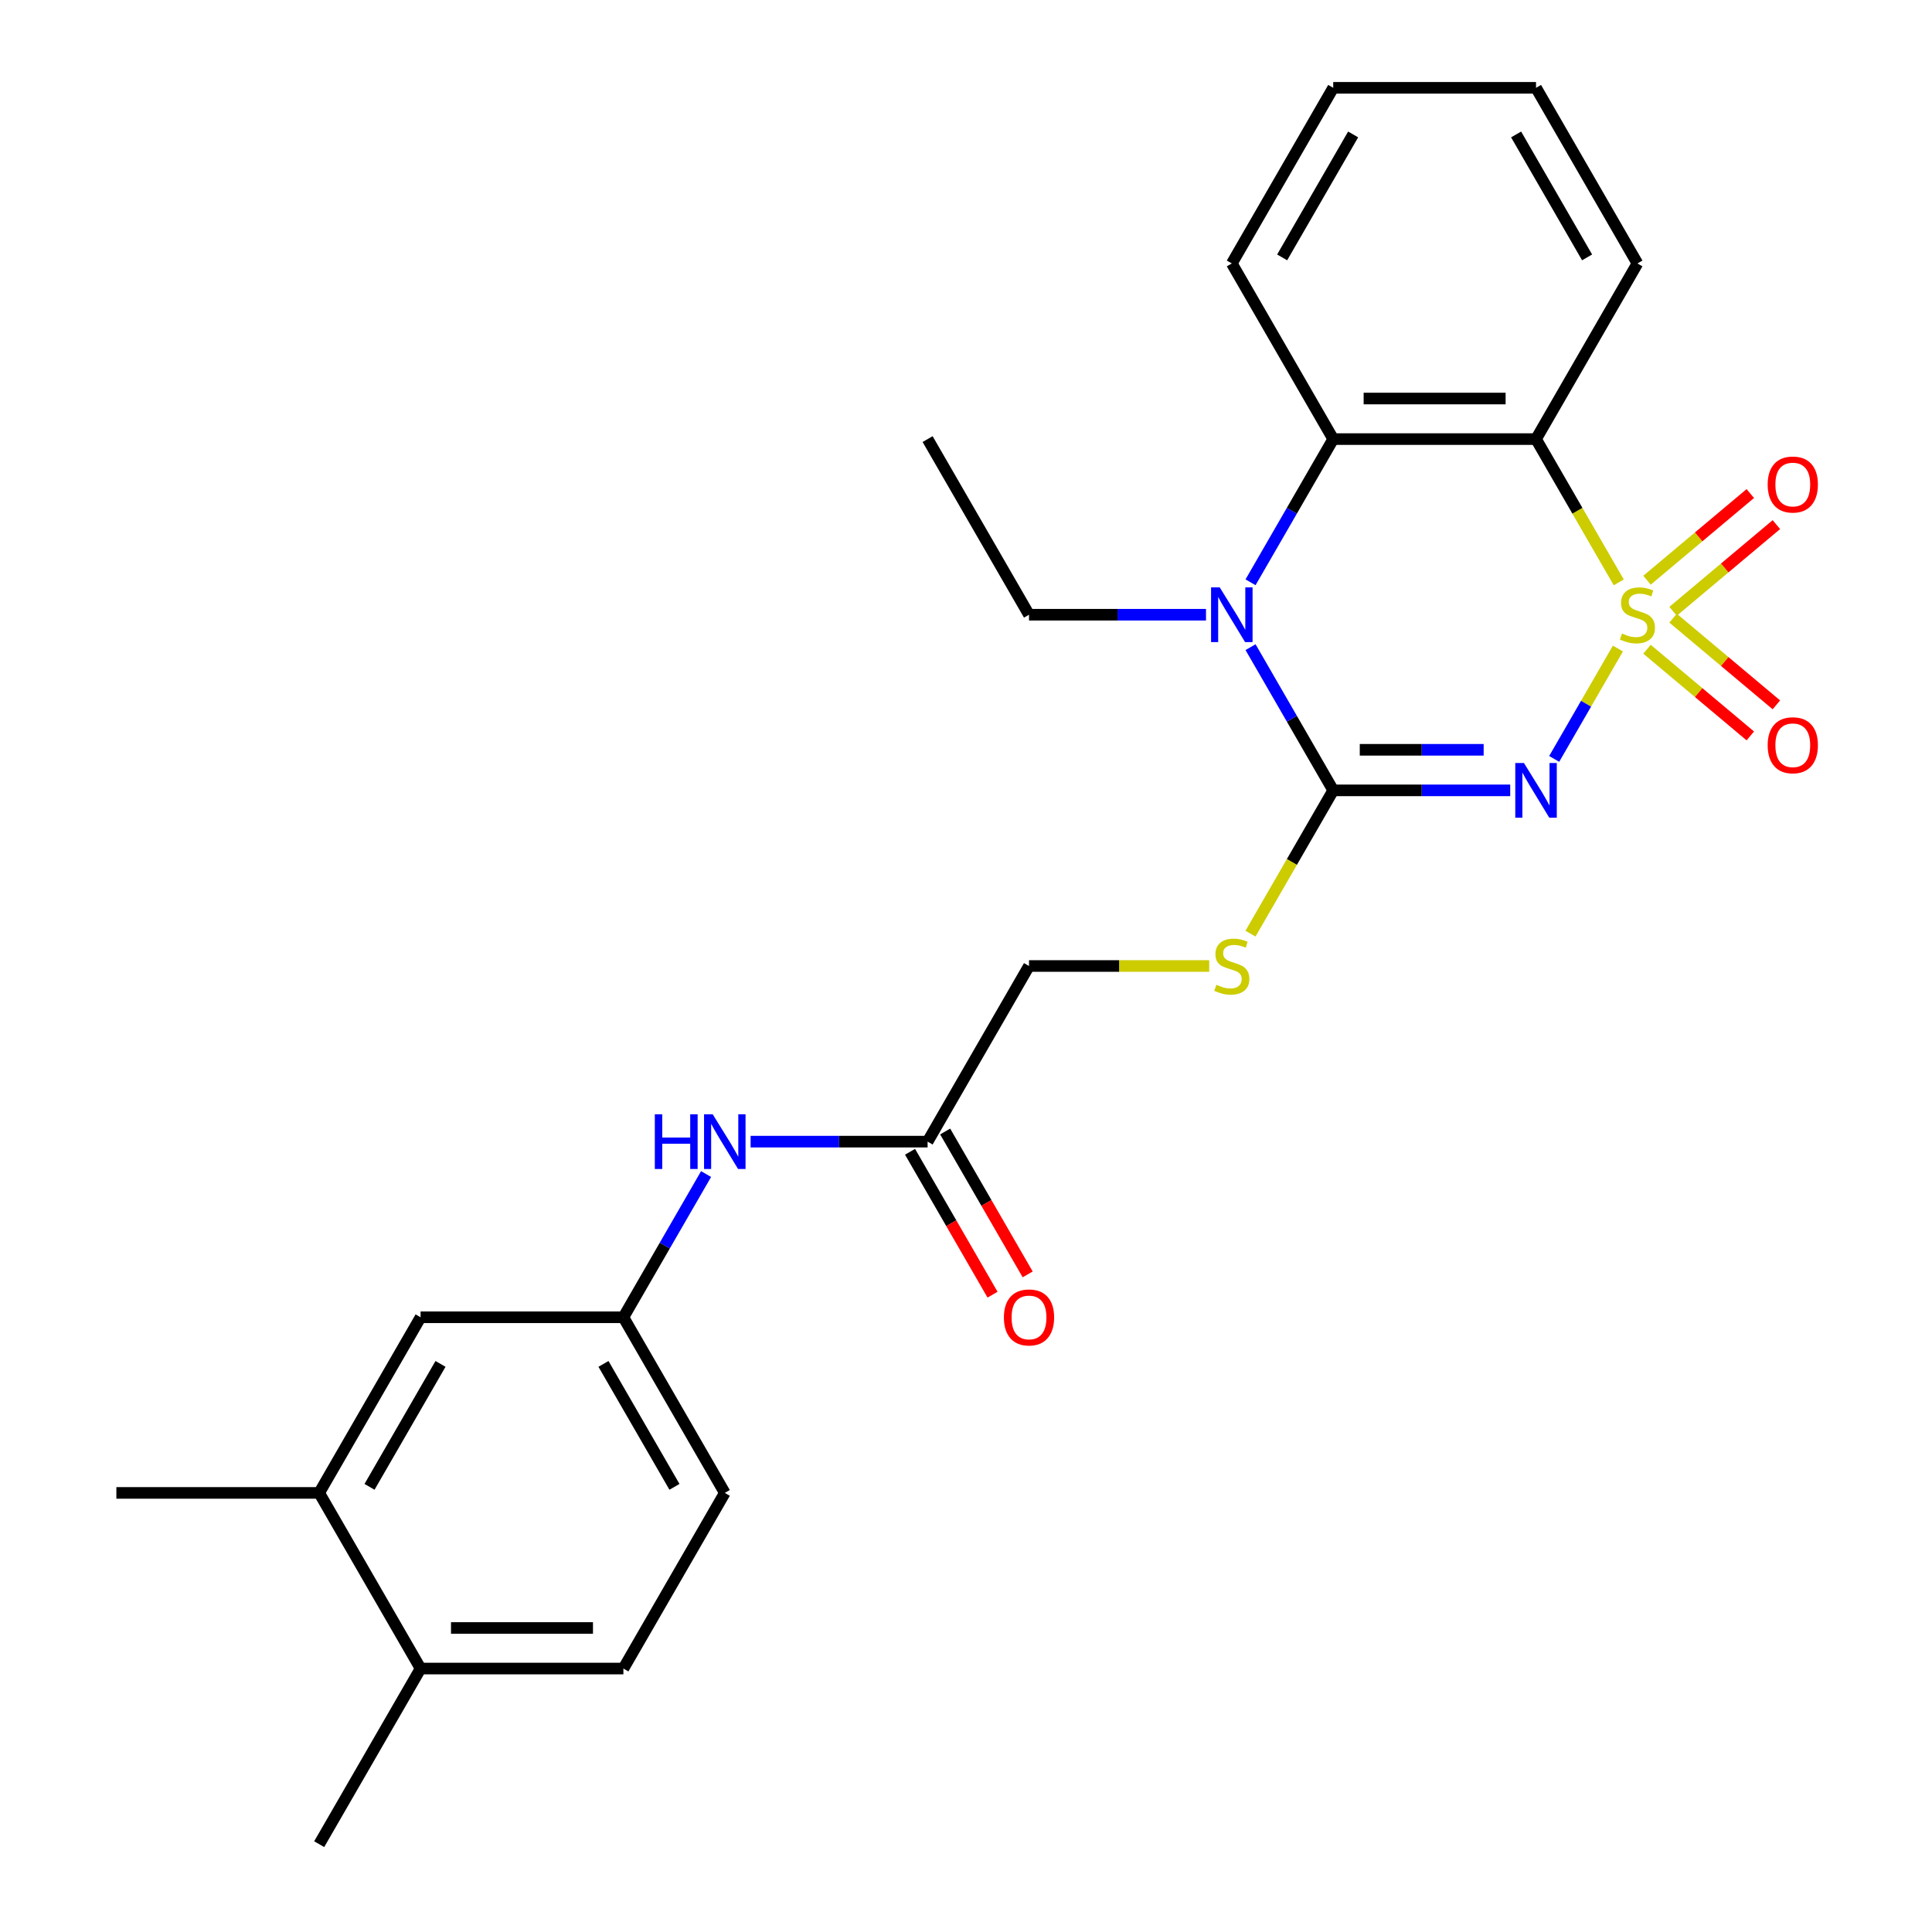 <?xml version='1.0' encoding='iso-8859-1'?>
<svg version='1.1' baseProfile='full'
              xmlns='http://www.w3.org/2000/svg'
                      xmlns:rdkit='http://www.rdkit.org/xml'
                      xmlns:xlink='http://www.w3.org/1999/xlink'
                  xml:space='preserve'
width='1000px' height='1000px' viewBox='0 0 1000 1000'>
<!-- END OF HEADER -->
<rect style='opacity:1.0;fill:#FFFFFF;stroke:none' width='1000' height='1000' x='0' y='0'> </rect>
<path class='bond-0' d='M 837.426,335.686 L 820.935,364.249' style='fill:none;fill-rule:evenodd;stroke:#CCCC00;stroke-width:6px;stroke-linecap:butt;stroke-linejoin:miter;stroke-opacity:1' />
<path class='bond-0' d='M 820.935,364.249 L 804.444,392.812' style='fill:none;fill-rule:evenodd;stroke:#0000FF;stroke-width:6px;stroke-linecap:butt;stroke-linejoin:miter;stroke-opacity:1' />
<path class='bond-2' d='M 837.865,301.438 L 816.455,264.355' style='fill:none;fill-rule:evenodd;stroke:#CCCC00;stroke-width:6px;stroke-linecap:butt;stroke-linejoin:miter;stroke-opacity:1' />
<path class='bond-2' d='M 816.455,264.355 L 795.046,227.273' style='fill:none;fill-rule:evenodd;stroke:#000000;stroke-width:6px;stroke-linecap:butt;stroke-linejoin:miter;stroke-opacity:1' />
<path class='bond-5' d='M 865.984,316.402 L 892.717,293.97' style='fill:none;fill-rule:evenodd;stroke:#CCCC00;stroke-width:6px;stroke-linecap:butt;stroke-linejoin:miter;stroke-opacity:1' />
<path class='bond-5' d='M 892.717,293.97 L 919.451,271.538' style='fill:none;fill-rule:evenodd;stroke:#FF0000;stroke-width:6px;stroke-linecap:butt;stroke-linejoin:miter;stroke-opacity:1' />
<path class='bond-5' d='M 852.489,300.319 L 879.222,277.887' style='fill:none;fill-rule:evenodd;stroke:#CCCC00;stroke-width:6px;stroke-linecap:butt;stroke-linejoin:miter;stroke-opacity:1' />
<path class='bond-5' d='M 879.222,277.887 L 905.956,255.455' style='fill:none;fill-rule:evenodd;stroke:#FF0000;stroke-width:6px;stroke-linecap:butt;stroke-linejoin:miter;stroke-opacity:1' />
<path class='bond-6' d='M 852.489,336.044 L 879.222,358.476' style='fill:none;fill-rule:evenodd;stroke:#CCCC00;stroke-width:6px;stroke-linecap:butt;stroke-linejoin:miter;stroke-opacity:1' />
<path class='bond-6' d='M 879.222,358.476 L 905.956,380.909' style='fill:none;fill-rule:evenodd;stroke:#FF0000;stroke-width:6px;stroke-linecap:butt;stroke-linejoin:miter;stroke-opacity:1' />
<path class='bond-6' d='M 865.984,319.962 L 892.717,342.394' style='fill:none;fill-rule:evenodd;stroke:#CCCC00;stroke-width:6px;stroke-linecap:butt;stroke-linejoin:miter;stroke-opacity:1' />
<path class='bond-6' d='M 892.717,342.394 L 919.451,364.826' style='fill:none;fill-rule:evenodd;stroke:#FF0000;stroke-width:6px;stroke-linecap:butt;stroke-linejoin:miter;stroke-opacity:1' />
<path class='bond-1' d='M 781.681,409.091 L 735.877,409.091' style='fill:none;fill-rule:evenodd;stroke:#0000FF;stroke-width:6px;stroke-linecap:butt;stroke-linejoin:miter;stroke-opacity:1' />
<path class='bond-1' d='M 735.877,409.091 L 690.073,409.091' style='fill:none;fill-rule:evenodd;stroke:#000000;stroke-width:6px;stroke-linecap:butt;stroke-linejoin:miter;stroke-opacity:1' />
<path class='bond-1' d='M 767.94,388.096 L 735.877,388.096' style='fill:none;fill-rule:evenodd;stroke:#0000FF;stroke-width:6px;stroke-linecap:butt;stroke-linejoin:miter;stroke-opacity:1' />
<path class='bond-1' d='M 735.877,388.096 L 703.814,388.096' style='fill:none;fill-rule:evenodd;stroke:#000000;stroke-width:6px;stroke-linecap:butt;stroke-linejoin:miter;stroke-opacity:1' />
<path class='bond-7' d='M 690.073,409.091 L 668.663,446.173' style='fill:none;fill-rule:evenodd;stroke:#000000;stroke-width:6px;stroke-linecap:butt;stroke-linejoin:miter;stroke-opacity:1' />
<path class='bond-7' d='M 668.663,446.173 L 647.254,483.256' style='fill:none;fill-rule:evenodd;stroke:#CCCC00;stroke-width:6px;stroke-linecap:butt;stroke-linejoin:miter;stroke-opacity:1' />
<path class='bond-26' d='M 690.073,409.091 L 668.675,372.029' style='fill:none;fill-rule:evenodd;stroke:#000000;stroke-width:6px;stroke-linecap:butt;stroke-linejoin:miter;stroke-opacity:1' />
<path class='bond-26' d='M 668.675,372.029 L 647.277,334.966' style='fill:none;fill-rule:evenodd;stroke:#0000FF;stroke-width:6px;stroke-linecap:butt;stroke-linejoin:miter;stroke-opacity:1' />
<path class='bond-4' d='M 795.046,227.273 L 690.073,227.273' style='fill:none;fill-rule:evenodd;stroke:#000000;stroke-width:6px;stroke-linecap:butt;stroke-linejoin:miter;stroke-opacity:1' />
<path class='bond-4' d='M 779.3,206.278 L 705.819,206.278' style='fill:none;fill-rule:evenodd;stroke:#000000;stroke-width:6px;stroke-linecap:butt;stroke-linejoin:miter;stroke-opacity:1' />
<path class='bond-18' d='M 795.046,227.273 L 847.532,136.364' style='fill:none;fill-rule:evenodd;stroke:#000000;stroke-width:6px;stroke-linecap:butt;stroke-linejoin:miter;stroke-opacity:1' />
<path class='bond-3' d='M 647.277,301.398 L 668.675,264.335' style='fill:none;fill-rule:evenodd;stroke:#0000FF;stroke-width:6px;stroke-linecap:butt;stroke-linejoin:miter;stroke-opacity:1' />
<path class='bond-3' d='M 668.675,264.335 L 690.073,227.273' style='fill:none;fill-rule:evenodd;stroke:#000000;stroke-width:6px;stroke-linecap:butt;stroke-linejoin:miter;stroke-opacity:1' />
<path class='bond-17' d='M 624.222,318.182 L 578.418,318.182' style='fill:none;fill-rule:evenodd;stroke:#0000FF;stroke-width:6px;stroke-linecap:butt;stroke-linejoin:miter;stroke-opacity:1' />
<path class='bond-17' d='M 578.418,318.182 L 532.614,318.182' style='fill:none;fill-rule:evenodd;stroke:#000000;stroke-width:6px;stroke-linecap:butt;stroke-linejoin:miter;stroke-opacity:1' />
<path class='bond-20' d='M 690.073,227.273 L 637.586,136.364' style='fill:none;fill-rule:evenodd;stroke:#000000;stroke-width:6px;stroke-linecap:butt;stroke-linejoin:miter;stroke-opacity:1' />
<path class='bond-15' d='M 625.882,500 L 579.248,500' style='fill:none;fill-rule:evenodd;stroke:#CCCC00;stroke-width:6px;stroke-linecap:butt;stroke-linejoin:miter;stroke-opacity:1' />
<path class='bond-15' d='M 579.248,500 L 532.614,500' style='fill:none;fill-rule:evenodd;stroke:#000000;stroke-width:6px;stroke-linecap:butt;stroke-linejoin:miter;stroke-opacity:1' />
<path class='bond-8' d='M 480.127,590.909 L 532.614,500' style='fill:none;fill-rule:evenodd;stroke:#000000;stroke-width:6px;stroke-linecap:butt;stroke-linejoin:miter;stroke-opacity:1' />
<path class='bond-9' d='M 480.127,590.909 L 434.323,590.909' style='fill:none;fill-rule:evenodd;stroke:#000000;stroke-width:6px;stroke-linecap:butt;stroke-linejoin:miter;stroke-opacity:1' />
<path class='bond-9' d='M 434.323,590.909 L 388.519,590.909' style='fill:none;fill-rule:evenodd;stroke:#0000FF;stroke-width:6px;stroke-linecap:butt;stroke-linejoin:miter;stroke-opacity:1' />
<path class='bond-14' d='M 471.036,596.158 L 492.388,633.14' style='fill:none;fill-rule:evenodd;stroke:#000000;stroke-width:6px;stroke-linecap:butt;stroke-linejoin:miter;stroke-opacity:1' />
<path class='bond-14' d='M 492.388,633.14 L 513.74,670.123' style='fill:none;fill-rule:evenodd;stroke:#FF0000;stroke-width:6px;stroke-linecap:butt;stroke-linejoin:miter;stroke-opacity:1' />
<path class='bond-14' d='M 489.218,585.66 L 510.57,622.643' style='fill:none;fill-rule:evenodd;stroke:#000000;stroke-width:6px;stroke-linecap:butt;stroke-linejoin:miter;stroke-opacity:1' />
<path class='bond-14' d='M 510.57,622.643 L 531.922,659.625' style='fill:none;fill-rule:evenodd;stroke:#FF0000;stroke-width:6px;stroke-linecap:butt;stroke-linejoin:miter;stroke-opacity:1' />
<path class='bond-11' d='M 365.464,607.693 L 344.066,644.756' style='fill:none;fill-rule:evenodd;stroke:#0000FF;stroke-width:6px;stroke-linecap:butt;stroke-linejoin:miter;stroke-opacity:1' />
<path class='bond-11' d='M 344.066,644.756 L 322.668,681.818' style='fill:none;fill-rule:evenodd;stroke:#000000;stroke-width:6px;stroke-linecap:butt;stroke-linejoin:miter;stroke-opacity:1' />
<path class='bond-10' d='M 165.209,772.727 L 217.695,681.818' style='fill:none;fill-rule:evenodd;stroke:#000000;stroke-width:6px;stroke-linecap:butt;stroke-linejoin:miter;stroke-opacity:1' />
<path class='bond-10' d='M 191.264,769.588 L 228.004,705.952' style='fill:none;fill-rule:evenodd;stroke:#000000;stroke-width:6px;stroke-linecap:butt;stroke-linejoin:miter;stroke-opacity:1' />
<path class='bond-21' d='M 165.209,772.727 L 60.236,772.727' style='fill:none;fill-rule:evenodd;stroke:#000000;stroke-width:6px;stroke-linecap:butt;stroke-linejoin:miter;stroke-opacity:1' />
<path class='bond-28' d='M 165.209,772.727 L 217.695,863.636' style='fill:none;fill-rule:evenodd;stroke:#000000;stroke-width:6px;stroke-linecap:butt;stroke-linejoin:miter;stroke-opacity:1' />
<path class='bond-12' d='M 322.668,681.818 L 217.695,681.818' style='fill:none;fill-rule:evenodd;stroke:#000000;stroke-width:6px;stroke-linecap:butt;stroke-linejoin:miter;stroke-opacity:1' />
<path class='bond-19' d='M 322.668,681.818 L 375.154,772.727' style='fill:none;fill-rule:evenodd;stroke:#000000;stroke-width:6px;stroke-linecap:butt;stroke-linejoin:miter;stroke-opacity:1' />
<path class='bond-19' d='M 312.359,705.952 L 349.1,769.588' style='fill:none;fill-rule:evenodd;stroke:#000000;stroke-width:6px;stroke-linecap:butt;stroke-linejoin:miter;stroke-opacity:1' />
<path class='bond-13' d='M 217.695,863.636 L 322.668,863.636' style='fill:none;fill-rule:evenodd;stroke:#000000;stroke-width:6px;stroke-linecap:butt;stroke-linejoin:miter;stroke-opacity:1' />
<path class='bond-13' d='M 233.441,842.642 L 306.922,842.642' style='fill:none;fill-rule:evenodd;stroke:#000000;stroke-width:6px;stroke-linecap:butt;stroke-linejoin:miter;stroke-opacity:1' />
<path class='bond-22' d='M 217.695,863.636 L 165.209,954.545' style='fill:none;fill-rule:evenodd;stroke:#000000;stroke-width:6px;stroke-linecap:butt;stroke-linejoin:miter;stroke-opacity:1' />
<path class='bond-16' d='M 322.668,863.636 L 375.154,772.727' style='fill:none;fill-rule:evenodd;stroke:#000000;stroke-width:6px;stroke-linecap:butt;stroke-linejoin:miter;stroke-opacity:1' />
<path class='bond-23' d='M 532.614,318.182 L 480.127,227.273' style='fill:none;fill-rule:evenodd;stroke:#000000;stroke-width:6px;stroke-linecap:butt;stroke-linejoin:miter;stroke-opacity:1' />
<path class='bond-24' d='M 847.532,136.364 L 795.046,45.455' style='fill:none;fill-rule:evenodd;stroke:#000000;stroke-width:6px;stroke-linecap:butt;stroke-linejoin:miter;stroke-opacity:1' />
<path class='bond-24' d='M 821.477,133.225 L 784.737,69.588' style='fill:none;fill-rule:evenodd;stroke:#000000;stroke-width:6px;stroke-linecap:butt;stroke-linejoin:miter;stroke-opacity:1' />
<path class='bond-27' d='M 637.586,136.364 L 690.073,45.455' style='fill:none;fill-rule:evenodd;stroke:#000000;stroke-width:6px;stroke-linecap:butt;stroke-linejoin:miter;stroke-opacity:1' />
<path class='bond-27' d='M 663.641,133.225 L 700.382,69.588' style='fill:none;fill-rule:evenodd;stroke:#000000;stroke-width:6px;stroke-linecap:butt;stroke-linejoin:miter;stroke-opacity:1' />
<path class='bond-25' d='M 795.046,45.455 L 690.073,45.455' style='fill:none;fill-rule:evenodd;stroke:#000000;stroke-width:6px;stroke-linecap:butt;stroke-linejoin:miter;stroke-opacity:1' />
<path  class='atom-0' d='M 839.532 327.902
Q 839.852 328.022, 841.172 328.582
Q 842.492 329.142, 843.932 329.502
Q 845.412 329.822, 846.852 329.822
Q 849.532 329.822, 851.092 328.542
Q 852.652 327.222, 852.652 324.942
Q 852.652 323.382, 851.852 322.422
Q 851.092 321.462, 849.892 320.942
Q 848.692 320.422, 846.692 319.822
Q 844.172 319.062, 842.652 318.342
Q 841.172 317.622, 840.092 316.102
Q 839.052 314.582, 839.052 312.022
Q 839.052 308.462, 841.452 306.262
Q 843.892 304.062, 848.692 304.062
Q 851.972 304.062, 855.692 305.622
L 854.772 308.702
Q 851.372 307.302, 848.812 307.302
Q 846.052 307.302, 844.532 308.462
Q 843.012 309.582, 843.052 311.542
Q 843.052 313.062, 843.812 313.982
Q 844.612 314.902, 845.732 315.422
Q 846.892 315.942, 848.812 316.542
Q 851.372 317.342, 852.892 318.142
Q 854.412 318.942, 855.492 320.582
Q 856.612 322.182, 856.612 324.942
Q 856.612 328.862, 853.972 330.982
Q 851.372 333.062, 847.012 333.062
Q 844.492 333.062, 842.572 332.502
Q 840.692 331.982, 838.452 331.062
L 839.532 327.902
' fill='#CCCC00'/>
<path  class='atom-1' d='M 788.786 394.931
L 798.066 409.931
Q 798.986 411.411, 800.466 414.091
Q 801.946 416.771, 802.026 416.931
L 802.026 394.931
L 805.786 394.931
L 805.786 423.251
L 801.906 423.251
L 791.946 406.851
Q 790.786 404.931, 789.546 402.731
Q 788.346 400.531, 787.986 399.851
L 787.986 423.251
L 784.306 423.251
L 784.306 394.931
L 788.786 394.931
' fill='#0000FF'/>
<path  class='atom-4' d='M 631.326 304.022
L 640.606 319.022
Q 641.526 320.502, 643.006 323.182
Q 644.486 325.862, 644.566 326.022
L 644.566 304.022
L 648.326 304.022
L 648.326 332.342
L 644.446 332.342
L 634.486 315.942
Q 633.326 314.022, 632.086 311.822
Q 630.886 309.622, 630.526 308.942
L 630.526 332.342
L 626.846 332.342
L 626.846 304.022
L 631.326 304.022
' fill='#0000FF'/>
<path  class='atom-6' d='M 914.946 250.787
Q 914.946 243.987, 918.306 240.187
Q 921.666 236.387, 927.946 236.387
Q 934.226 236.387, 937.586 240.187
Q 940.946 243.987, 940.946 250.787
Q 940.946 257.667, 937.546 261.587
Q 934.146 265.467, 927.946 265.467
Q 921.706 265.467, 918.306 261.587
Q 914.946 257.707, 914.946 250.787
M 927.946 262.267
Q 932.266 262.267, 934.586 259.387
Q 936.946 256.467, 936.946 250.787
Q 936.946 245.227, 934.586 242.427
Q 932.266 239.587, 927.946 239.587
Q 923.626 239.587, 921.266 242.387
Q 918.946 245.187, 918.946 250.787
Q 918.946 256.507, 921.266 259.387
Q 923.626 262.267, 927.946 262.267
' fill='#FF0000'/>
<path  class='atom-7' d='M 914.946 385.737
Q 914.946 378.937, 918.306 375.137
Q 921.666 371.337, 927.946 371.337
Q 934.226 371.337, 937.586 375.137
Q 940.946 378.937, 940.946 385.737
Q 940.946 392.617, 937.546 396.537
Q 934.146 400.417, 927.946 400.417
Q 921.706 400.417, 918.306 396.537
Q 914.946 392.657, 914.946 385.737
M 927.946 397.217
Q 932.266 397.217, 934.586 394.337
Q 936.946 391.417, 936.946 385.737
Q 936.946 380.177, 934.586 377.377
Q 932.266 374.537, 927.946 374.537
Q 923.626 374.537, 921.266 377.337
Q 918.946 380.137, 918.946 385.737
Q 918.946 391.457, 921.266 394.337
Q 923.626 397.217, 927.946 397.217
' fill='#FF0000'/>
<path  class='atom-8' d='M 629.586 509.72
Q 629.906 509.84, 631.226 510.4
Q 632.546 510.96, 633.986 511.32
Q 635.466 511.64, 636.906 511.64
Q 639.586 511.64, 641.146 510.36
Q 642.706 509.04, 642.706 506.76
Q 642.706 505.2, 641.906 504.24
Q 641.146 503.28, 639.946 502.76
Q 638.746 502.24, 636.746 501.64
Q 634.226 500.88, 632.706 500.16
Q 631.226 499.44, 630.146 497.92
Q 629.106 496.4, 629.106 493.84
Q 629.106 490.28, 631.506 488.08
Q 633.946 485.88, 638.746 485.88
Q 642.026 485.88, 645.746 487.44
L 644.826 490.52
Q 641.426 489.12, 638.866 489.12
Q 636.106 489.12, 634.586 490.28
Q 633.066 491.4, 633.106 493.36
Q 633.106 494.88, 633.866 495.8
Q 634.666 496.72, 635.786 497.24
Q 636.946 497.76, 638.866 498.36
Q 641.426 499.16, 642.946 499.96
Q 644.466 500.76, 645.546 502.4
Q 646.666 504, 646.666 506.76
Q 646.666 510.68, 644.026 512.8
Q 641.426 514.88, 637.066 514.88
Q 634.546 514.88, 632.626 514.32
Q 630.746 513.8, 628.506 512.88
L 629.586 509.72
' fill='#CCCC00'/>
<path  class='atom-10' d='M 338.934 576.749
L 342.774 576.749
L 342.774 588.789
L 357.254 588.789
L 357.254 576.749
L 361.094 576.749
L 361.094 605.069
L 357.254 605.069
L 357.254 591.989
L 342.774 591.989
L 342.774 605.069
L 338.934 605.069
L 338.934 576.749
' fill='#0000FF'/>
<path  class='atom-10' d='M 368.894 576.749
L 378.174 591.749
Q 379.094 593.229, 380.574 595.909
Q 382.054 598.589, 382.134 598.749
L 382.134 576.749
L 385.894 576.749
L 385.894 605.069
L 382.014 605.069
L 372.054 588.669
Q 370.894 586.749, 369.654 584.549
Q 368.454 582.349, 368.094 581.669
L 368.094 605.069
L 364.414 605.069
L 364.414 576.749
L 368.894 576.749
' fill='#0000FF'/>
<path  class='atom-15' d='M 519.614 681.898
Q 519.614 675.098, 522.974 671.298
Q 526.334 667.498, 532.614 667.498
Q 538.894 667.498, 542.254 671.298
Q 545.614 675.098, 545.614 681.898
Q 545.614 688.778, 542.214 692.698
Q 538.814 696.578, 532.614 696.578
Q 526.374 696.578, 522.974 692.698
Q 519.614 688.818, 519.614 681.898
M 532.614 693.378
Q 536.934 693.378, 539.254 690.498
Q 541.614 687.578, 541.614 681.898
Q 541.614 676.338, 539.254 673.538
Q 536.934 670.698, 532.614 670.698
Q 528.294 670.698, 525.934 673.498
Q 523.614 676.298, 523.614 681.898
Q 523.614 687.618, 525.934 690.498
Q 528.294 693.378, 532.614 693.378
' fill='#FF0000'/>
</svg>
